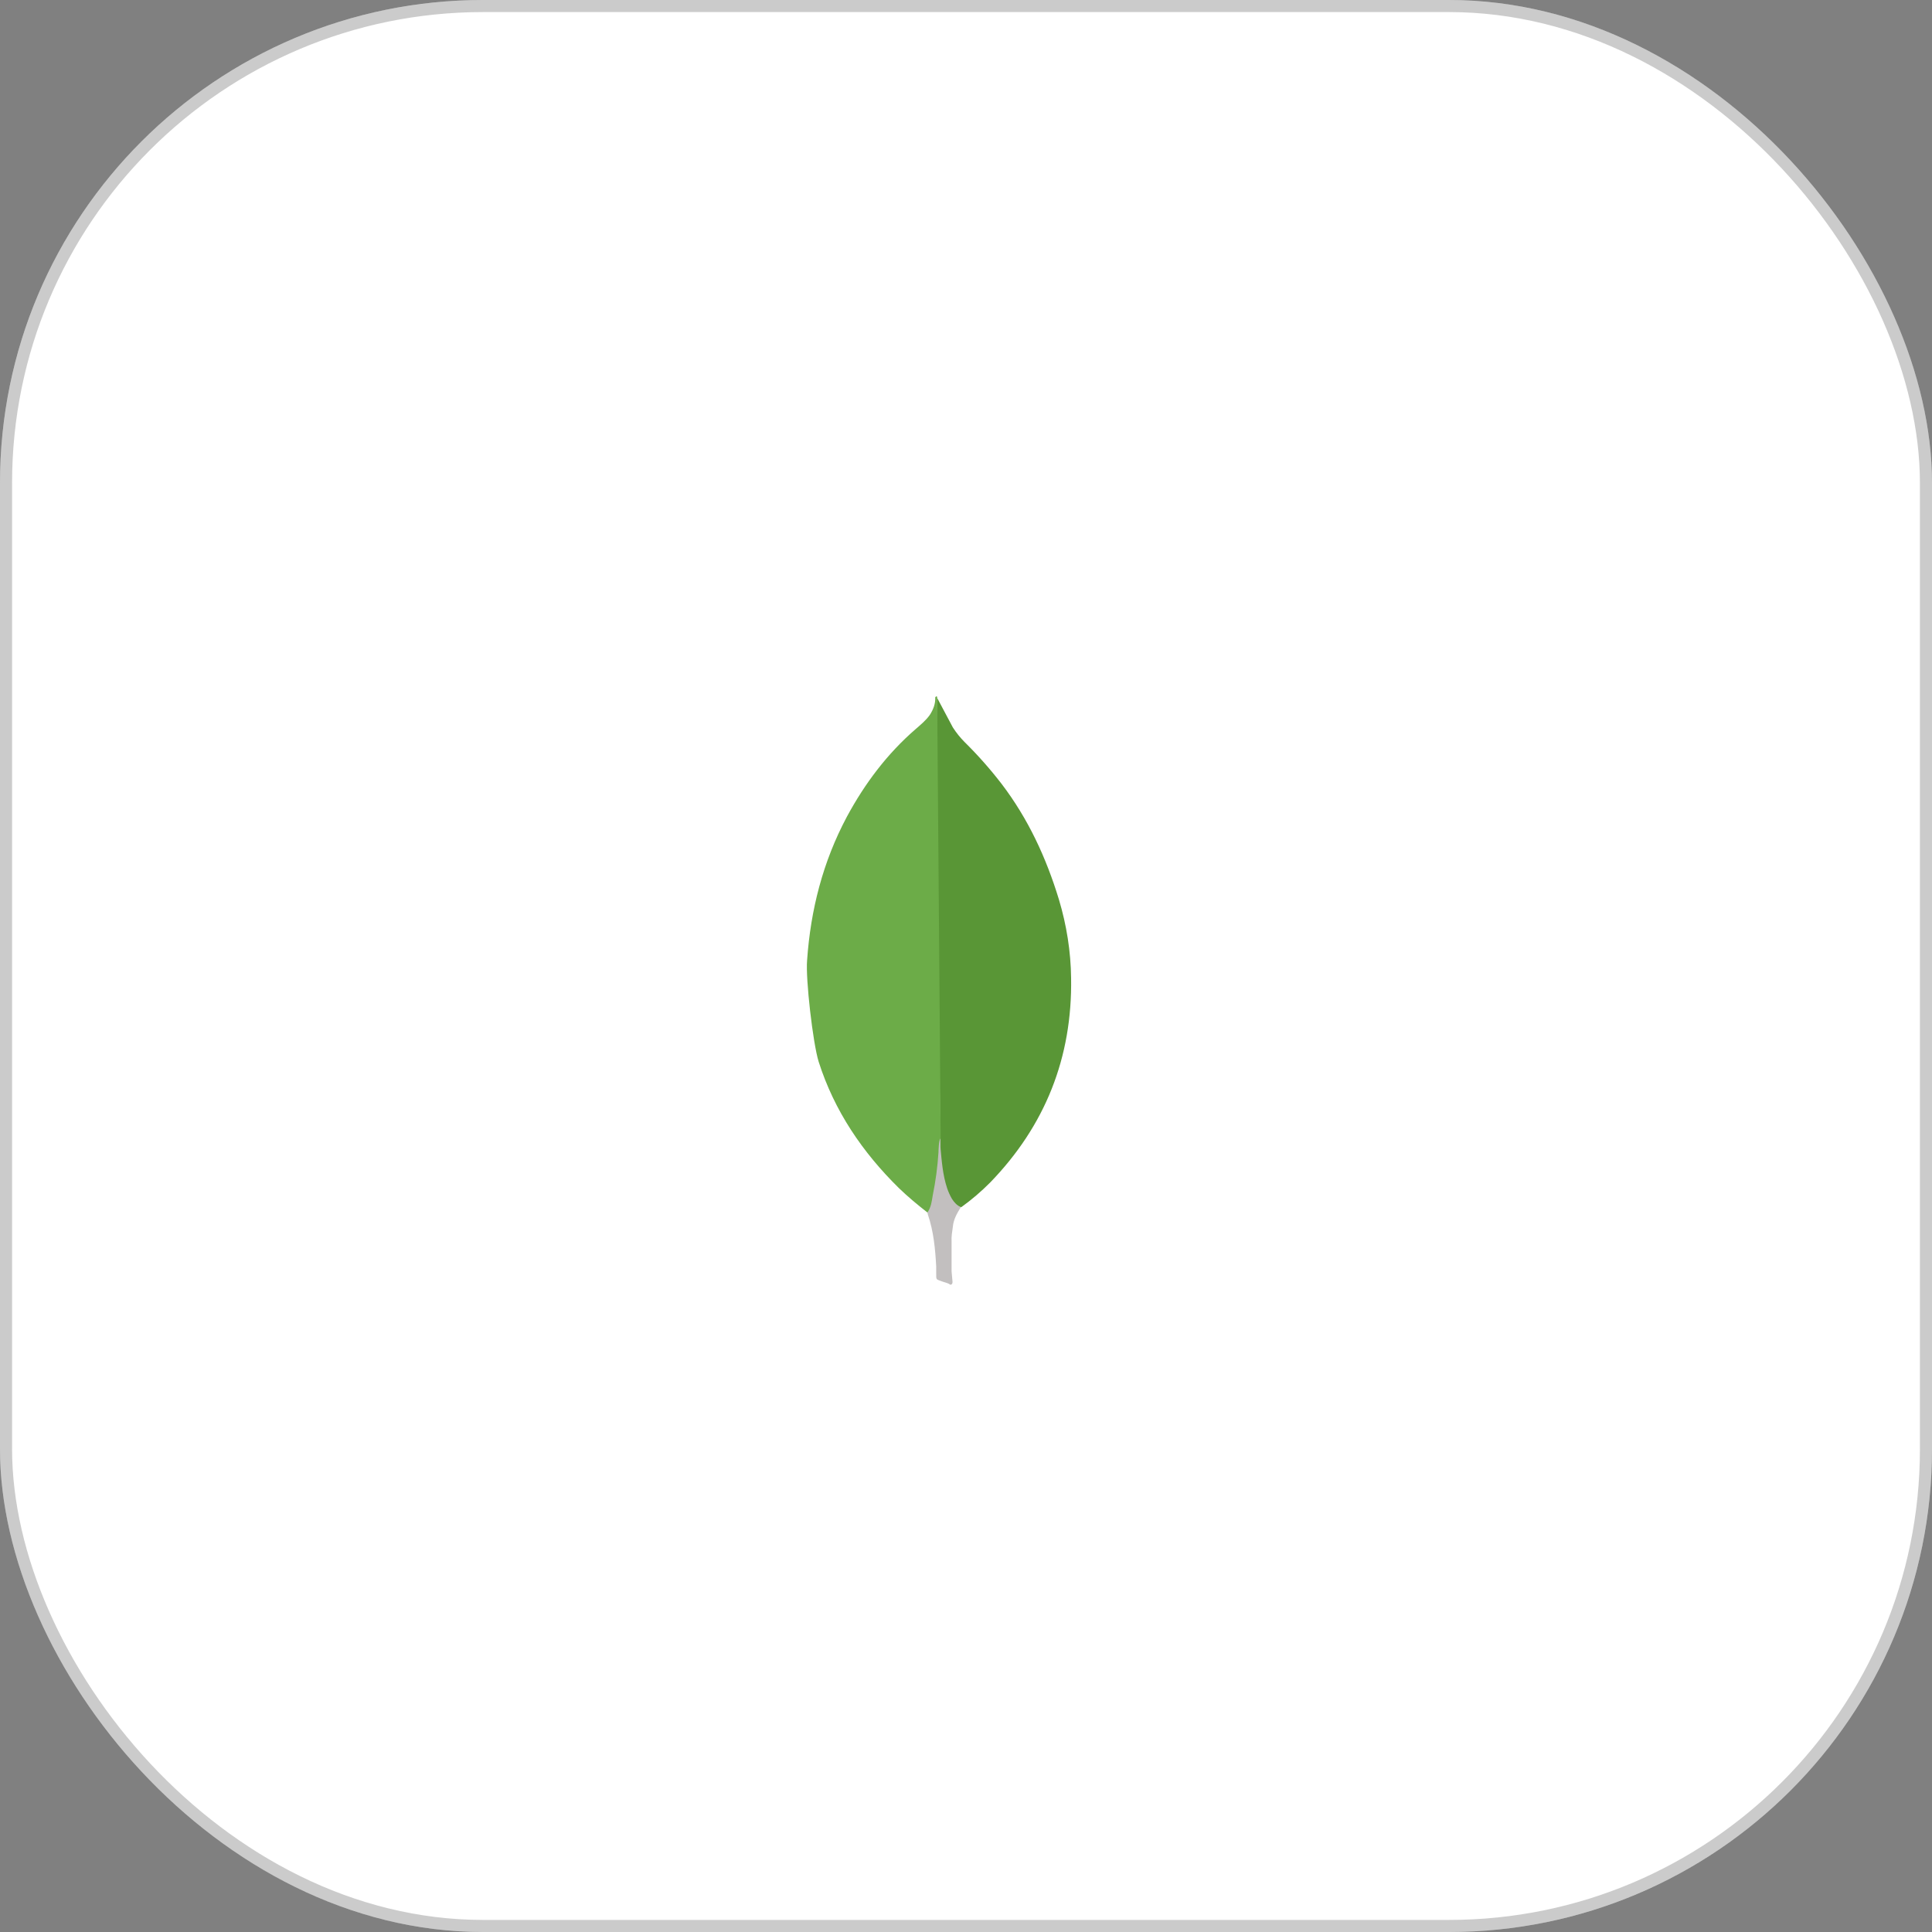 <?xml version="1.0" encoding="UTF-8"?>
<svg xmlns="http://www.w3.org/2000/svg" width="80" height="80" viewBox="0 0 80 80" fill="none">
  <rect x="0" y="0" width="80" height="80" fill="#808080" stroke="none"/>
  <rect width="80" height="80" rx="20" fill="white"></rect>
  <rect x="0.25" y="0.25" width="79.5" height="79.5" rx="19.75" stroke="#323232" stroke-opacity="0.25" stroke-width="0.5"></rect>
  <path d="M38.806 28.9L39.456 30.122C39.602 30.347 39.761 30.546 39.947 30.732C40.494 31.272 41.004 31.848 41.473 32.457C42.575 33.904 43.318 35.51 43.848 37.247C44.166 38.309 44.339 39.397 44.352 40.498C44.406 43.789 43.277 46.615 41.002 48.964C40.633 49.336 40.233 49.678 39.807 49.985C39.582 49.985 39.475 49.813 39.383 49.654C39.213 49.358 39.101 49.034 39.05 48.698C38.971 48.3 38.918 47.902 38.944 47.491V47.305C38.926 47.265 38.727 28.994 38.806 28.9Z" fill="#599636"></path>
  <path d="M38.806 28.86C38.78 28.807 38.753 28.847 38.727 28.873C38.739 29.139 38.647 29.377 38.501 29.604C38.341 29.829 38.13 30.002 37.917 30.188C36.737 31.209 35.809 32.443 35.065 33.824C34.075 35.681 33.565 37.672 33.42 39.768C33.354 40.524 33.659 43.191 33.898 43.961C34.548 46.004 35.716 47.717 37.228 49.203C37.6 49.56 37.997 49.892 38.408 50.211C38.528 50.211 38.541 50.105 38.568 50.026C38.621 49.856 38.661 49.683 38.688 49.508L38.954 47.518L38.806 28.86Z" fill="#6CAC48"></path>
  <path d="M39.456 50.794C39.483 50.489 39.629 50.237 39.788 49.985C39.629 49.918 39.51 49.787 39.417 49.64C39.337 49.501 39.27 49.354 39.219 49.202C39.033 48.645 38.994 48.06 38.94 47.491V47.146C38.874 47.199 38.86 47.65 38.86 47.717C38.822 48.319 38.742 48.917 38.621 49.508C38.582 49.747 38.555 49.985 38.408 50.198C38.408 50.224 38.408 50.251 38.421 50.291C38.66 50.994 38.726 51.711 38.766 52.441V52.707C38.766 53.025 38.753 52.958 39.017 53.065C39.124 53.105 39.243 53.118 39.349 53.197C39.429 53.197 39.442 53.131 39.442 53.078L39.403 52.64V51.419C39.389 51.206 39.429 50.994 39.456 50.795L39.456 50.794Z" fill="#C2BFBF"></path>
</svg>
